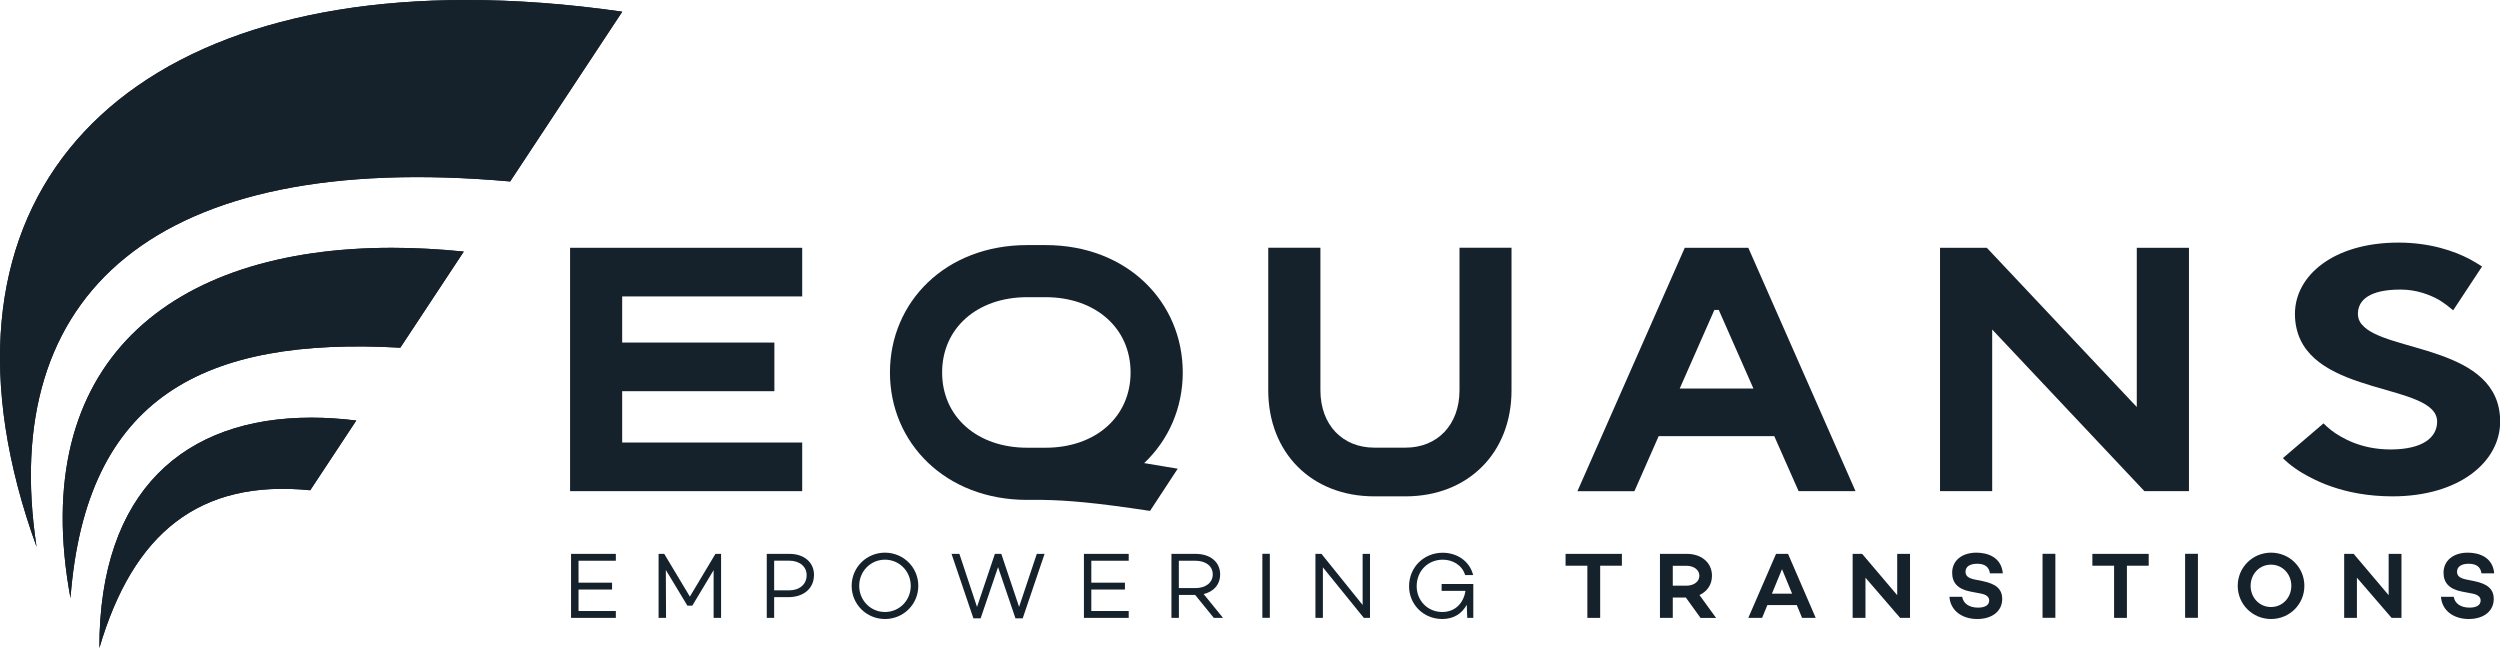 <?xml version="1.0" encoding="UTF-8"?>
<svg id="Laag_2" xmlns="http://www.w3.org/2000/svg" xmlns:xlink="http://www.w3.org/1999/xlink" viewBox="0 0 331.62 85.96">
  <defs>
    <style>
      .cls-1 {
        fill: #15212b;
      }

      .cls-2 {
        clip-path: url(#clippath-1);
      }

      .cls-3 {
        clip-path: url(#clippath-2);
      }

      .cls-4 {
        clip-path: url(#clippath);
      }
    </style>
    <clipPath id="clippath">
      <path class="cls-1" d="M4.85,72.53C-.24,39.04,20.48,19.86,67.67,24.07L82.54,1.55c-7.3-1.05-14.2-1.55-20.67-1.55C13.29,0-11.07,28.57,4.85,72.53"/>
    </clipPath>
    <clipPath id="clippath-1">
      <path class="cls-1" d="M9.35,79.33c2.04-26.76,17.77-34.66,43.75-33.21l8.42-12.75c-3.28-.33-6.47-.5-9.54-.5-29.29,0-48.43,15.14-42.63,46.47"/>
    </clipPath>
    <clipPath id="clippath-2">
      <path class="cls-1" d="M13.18,85.96c4.48-15.28,13.29-22.4,27.97-20.93l6.11-9.25c-2.05-.25-4.05-.38-5.97-.38-16.79,0-28.13,9.67-28.11,30.56"/>
    </clipPath>
  </defs>
  <g id="Laag_1-2" data-name="Laag_1">
    <g>
      <polygon class="cls-1" points="76.74 74.38 76.74 77.29 81.19 77.29 81.19 78.2 76.74 78.2 76.74 81.05 81.69 81.05 81.69 81.96 75.75 81.96 75.75 73.47 81.69 73.47 81.69 74.38 76.74 74.38"/>
      <polygon class="cls-1" points="95.65 81.96 94.66 81.96 94.66 75.63 91.83 80.34 91.18 80.34 88.32 75.6 88.35 81.96 87.36 81.96 87.36 73.47 88.11 73.47 91.51 79.14 94.9 73.47 95.65 73.47 95.65 81.96"/>
      <g>
        <path class="cls-1" d="M107.97,76.29c0,1.76-1.36,2.92-3.4,2.92h-1.88v2.75h-.98v-8.49h3c1.96,0,3.27,1.12,3.27,2.82M107,76.29c0-1.15-.94-1.92-2.34-1.92h-1.97v3.94h1.97c1.4,0,2.34-.8,2.34-2.01"/>
        <path class="cls-1" d="M121.81,77.71c0,2.45-1.97,4.4-4.42,4.4s-4.42-1.95-4.42-4.4,1.97-4.4,4.42-4.4,4.42,1.95,4.42,4.4M120.81,77.71c0-1.92-1.5-3.47-3.42-3.47s-3.42,1.55-3.42,3.47,1.5,3.47,3.42,3.47,3.42-1.55,3.42-3.47"/>
        <polygon class="cls-1" points="138.56 73.47 135.66 82.02 134.7 82.02 132.39 75.23 130.08 82.02 129.12 82.02 126.22 73.47 127.26 73.47 129.6 80.51 131.97 73.47 132.82 73.47 135.18 80.5 137.53 73.47 138.56 73.47"/>
        <polygon class="cls-1" points="144.76 74.38 144.76 77.29 149.22 77.29 149.22 78.2 144.76 78.2 144.76 81.05 149.72 81.05 149.72 81.96 143.78 81.96 143.78 73.47 149.72 73.47 149.72 74.38 144.76 74.38"/>
        <path class="cls-1" d="M158.54,78.92h-2.16v3.04h-.99v-8.49h3.21c1.91,0,3.25,1.05,3.25,2.72,0,1.35-.86,2.3-2.19,2.61l2.57,3.16h-1.22l-2.47-3.04ZM156.37,78.01h2.2c1.32,0,2.3-.69,2.3-1.82s-.97-1.81-2.3-1.81h-2.2v3.63Z"/>
        <rect class="cls-1" x="167.45" y="73.46" width=".99" height="8.49"/>
        <polygon class="cls-1" points="181.73 73.47 181.73 81.96 180.91 81.96 175.48 75.26 175.48 81.96 174.49 81.96 174.49 73.47 175.29 73.47 180.75 80.25 180.75 73.47 181.73 73.47"/>
        <path class="cls-1" d="M195.43,77.48v4.48h-.8l-.07-1.74c-.61,1.14-1.7,1.89-3.25,1.89-2.51,0-4.4-1.95-4.4-4.33,0-2.57,1.99-4.46,4.46-4.46,1.85,0,3.56,1.06,4.04,2.96h-1.06c-.42-1.37-1.71-2.04-2.96-2.04-1.96,0-3.47,1.47-3.47,3.53,0,1.85,1.41,3.41,3.4,3.41,1.73,0,2.83-1.21,3.07-2.8h-3.16v-.91h4.21Z"/>
        <polygon class="cls-1" points="215.14 75.04 212.26 75.04 212.26 81.96 210.56 81.96 210.56 75.04 207.67 75.04 207.67 73.47 215.14 73.47 215.14 75.04"/>
        <path class="cls-1" d="M223.64,79.26h-1.75v2.7h-1.7v-8.49h3.58c1.91,0,3.32,1.15,3.32,2.9,0,1.19-.65,2.1-1.66,2.56l2.21,3.04h-2.06l-1.95-2.7ZM221.89,77.69h1.82c.93,0,1.71-.51,1.71-1.32s-.78-1.32-1.71-1.32h-1.82v2.65Z"/>
        <path class="cls-1" d="M238.35,80.26h-3.91l-.7,1.7h-1.83l3.68-8.49h1.59l3.67,8.49h-1.81l-.7-1.7ZM237.72,78.75l-1.34-3.25-1.34,3.25h2.67Z"/>
        <polygon class="cls-1" points="253.36 73.47 253.36 81.96 252.05 81.96 247.45 76.63 247.45 81.96 245.75 81.96 245.75 73.47 247.01 73.47 251.66 78.95 251.66 73.47 253.36 73.47"/>
        <path class="cls-1" d="M265.65,76.05h-1.69c-.11-.79-.61-1.27-1.69-1.27-.93,0-1.55.36-1.55,1.06,0,.61.45.87,1.26,1.04l1,.2c1.66.34,2.61.97,2.61,2.37,0,1.61-1.32,2.66-3.32,2.66s-3.56-1.12-3.68-2.95h1.69c.14.89.92,1.44,2.1,1.44.94,0,1.48-.34,1.48-.94,0-.37-.21-.76-1.12-.93l-1.37-.26c-1.69-.33-2.42-1.18-2.42-2.49,0-1.62,1.29-2.67,3.22-2.67,1.43,0,3.29.56,3.5,2.73"/>
        <rect class="cls-1" x="270.94" y="73.46" width="1.7" height="8.49"/>
        <polygon class="cls-1" points="285.02 75.04 282.13 75.04 282.13 81.96 280.43 81.96 280.43 75.04 277.55 75.04 277.55 73.47 285.02 73.47 285.02 75.04"/>
        <rect class="cls-1" x="289.85" y="73.46" width="1.7" height="8.49"/>
        <path class="cls-1" d="M305.67,77.71c0,2.45-1.97,4.4-4.42,4.4s-4.42-1.95-4.42-4.4,1.97-4.4,4.42-4.4,4.42,1.95,4.42,4.4M303.94,77.71c0-1.55-1.15-2.81-2.7-2.81s-2.7,1.26-2.7,2.81,1.15,2.81,2.7,2.81,2.7-1.26,2.7-2.81"/>
        <polygon class="cls-1" points="318.55 73.47 318.55 81.96 317.24 81.96 312.64 76.63 312.64 81.96 310.95 81.96 310.95 73.47 312.21 73.47 316.85 78.95 316.85 73.47 318.55 73.47"/>
        <path class="cls-1" d="M330.85,76.05h-1.69c-.11-.79-.61-1.27-1.69-1.27-.93,0-1.55.36-1.55,1.06,0,.61.45.87,1.26,1.04l1,.2c1.66.34,2.61.97,2.61,2.37,0,1.61-1.32,2.66-3.32,2.66s-3.56-1.12-3.68-2.95h1.69c.14.89.93,1.44,2.1,1.44.94,0,1.47-.34,1.47-.94,0-.37-.21-.76-1.12-.93l-1.37-.26c-1.69-.33-2.43-1.18-2.43-2.49,0-1.62,1.29-2.67,3.22-2.67,1.44,0,3.3.56,3.5,2.73"/>
        <polygon class="cls-1" points="106.41 39.32 106.41 32.87 75.62 32.87 75.62 65.15 75.62 65.15 106.41 65.15 106.41 58.7 82.53 58.7 82.53 51.89 102.72 51.89 102.72 45.44 82.53 45.44 82.53 39.32 106.41 39.32"/>
        <path class="cls-1" d="M156.89,49.41c0-9.34-7.35-16.9-18.21-16.9h-2.42c-10.86,0-18.21,7.57-18.21,16.9s7.35,16.9,18.21,16.9h2.09c3.33.06,6.93.36,14.2,1.46l3.66-5.58v-.02c-1.63-.28-3.1-.53-4.44-.74,3.24-3.06,5.12-7.32,5.12-12.02M124.97,49.41c0-5.88,4.64-9.99,11.29-9.99h2.42c6.65,0,11.29,4.11,11.29,9.99s-4.64,9.98-11.29,9.98h-2.42c-6.65,0-11.29-4.11-11.29-9.98"/>
        <path class="cls-1" d="M200.5,32.87v18.91c0,4.15-1.44,7.67-3.92,10.14-2.48,2.48-5.99,3.92-10.14,3.92h-4.15c-8.3,0-14.06-5.77-14.06-14.07v-18.91h6.92v18.91c0,4.61,2.95,7.61,7.15,7.61h0s4.15,0,4.15,0h0c4.19,0,7.15-3,7.15-7.61v-18.91h6.92Z"/>
        <path class="cls-1" d="M238.59,65.15h7.54l-14.22-32.28h-8.43l-14.24,32.29h7.56l3.22-7.31h15.33l3.23,7.3ZM222.81,51.54l4.6-10.43h.58l4.6,10.43h-9.78Z"/>
        <polygon class="cls-1" points="290.36 32.87 290.36 65.15 284.45 65.15 264.26 43.71 264.26 65.15 257.34 65.15 257.34 32.87 263.55 32.87 283.44 53.99 283.44 32.87 290.36 32.87"/>
        <path class="cls-1" d="M313.28,43.04c-.33-.4-.51-.87-.51-1.4,0-1.85,1.56-3.23,5.66-3.23,2.15,0,3.88.69,5.12,1.38.68.42,1.27.87,1.86,1.37l3.83-5.81c-.43-.28-1.12-.7-1.61-.96-2.1-1.11-5.33-2.21-9.48-2.21-8.61,0-13.73,4.38-13.73,9.45,0,.66.06,1.27.19,1.83,1.95,9.17,18.67,7.3,18.67,12.47,0,2.08-1.88,3.69-6.19,3.69-.98,0-1.89-.1-2.71-.26-1.58-.31-2.87-.87-3.86-1.44-.92-.51-1.67-1.11-2.31-1.76l-5.39,4.61c.97.97,2.16,1.8,3.61,2.54.8.42,1.73.85,2.78,1.21,2.16.76,4.86,1.32,8.15,1.32,8.89,0,14.28-4.61,14.28-9.91,0-10.15-15.34-9.15-18.34-12.89"/>
      </g>
      <g>
        <path class="cls-1" d="M4.85,72.53C-.24,39.04,20.48,19.86,67.67,24.07L82.54,1.55c-7.3-1.05-14.2-1.55-20.67-1.55C13.29,0-11.07,28.57,4.85,72.53"/>
        <g class="cls-4">
          <rect class="cls-1" x="-17.76" y="-9.19" width="106.98" height="90.92" transform="translate(-6.94 8.51) rotate(-12.38)"/>
        </g>
      </g>
      <g>
        <path class="cls-1" d="M9.35,79.33c2.04-26.76,17.77-34.66,43.75-33.21l8.42-12.75c-3.28-.33-6.47-.5-9.54-.5-29.29,0-48.43,15.14-42.63,46.47"/>
        <g class="cls-2">
          <rect class="cls-1" x="-.76" y="27.19" width="66.59" height="57.82" transform="translate(-11.27 8.28) rotate(-12.38)"/>
        </g>
      </g>
      <g>
        <path class="cls-1" d="M13.18,85.96c4.48-15.28,13.29-22.4,27.97-20.93l6.11-9.25c-2.05-.25-4.05-.38-5.97-.38-16.79,0-28.13,9.67-28.11,30.56"/>
        <g class="cls-3">
          <rect class="cls-1" x="10.28" y="52.1" width="39.86" height="37.16" transform="translate(-14.45 8.12) rotate(-12.38)"/>
        </g>
      </g>
    </g>
  </g>
</svg>